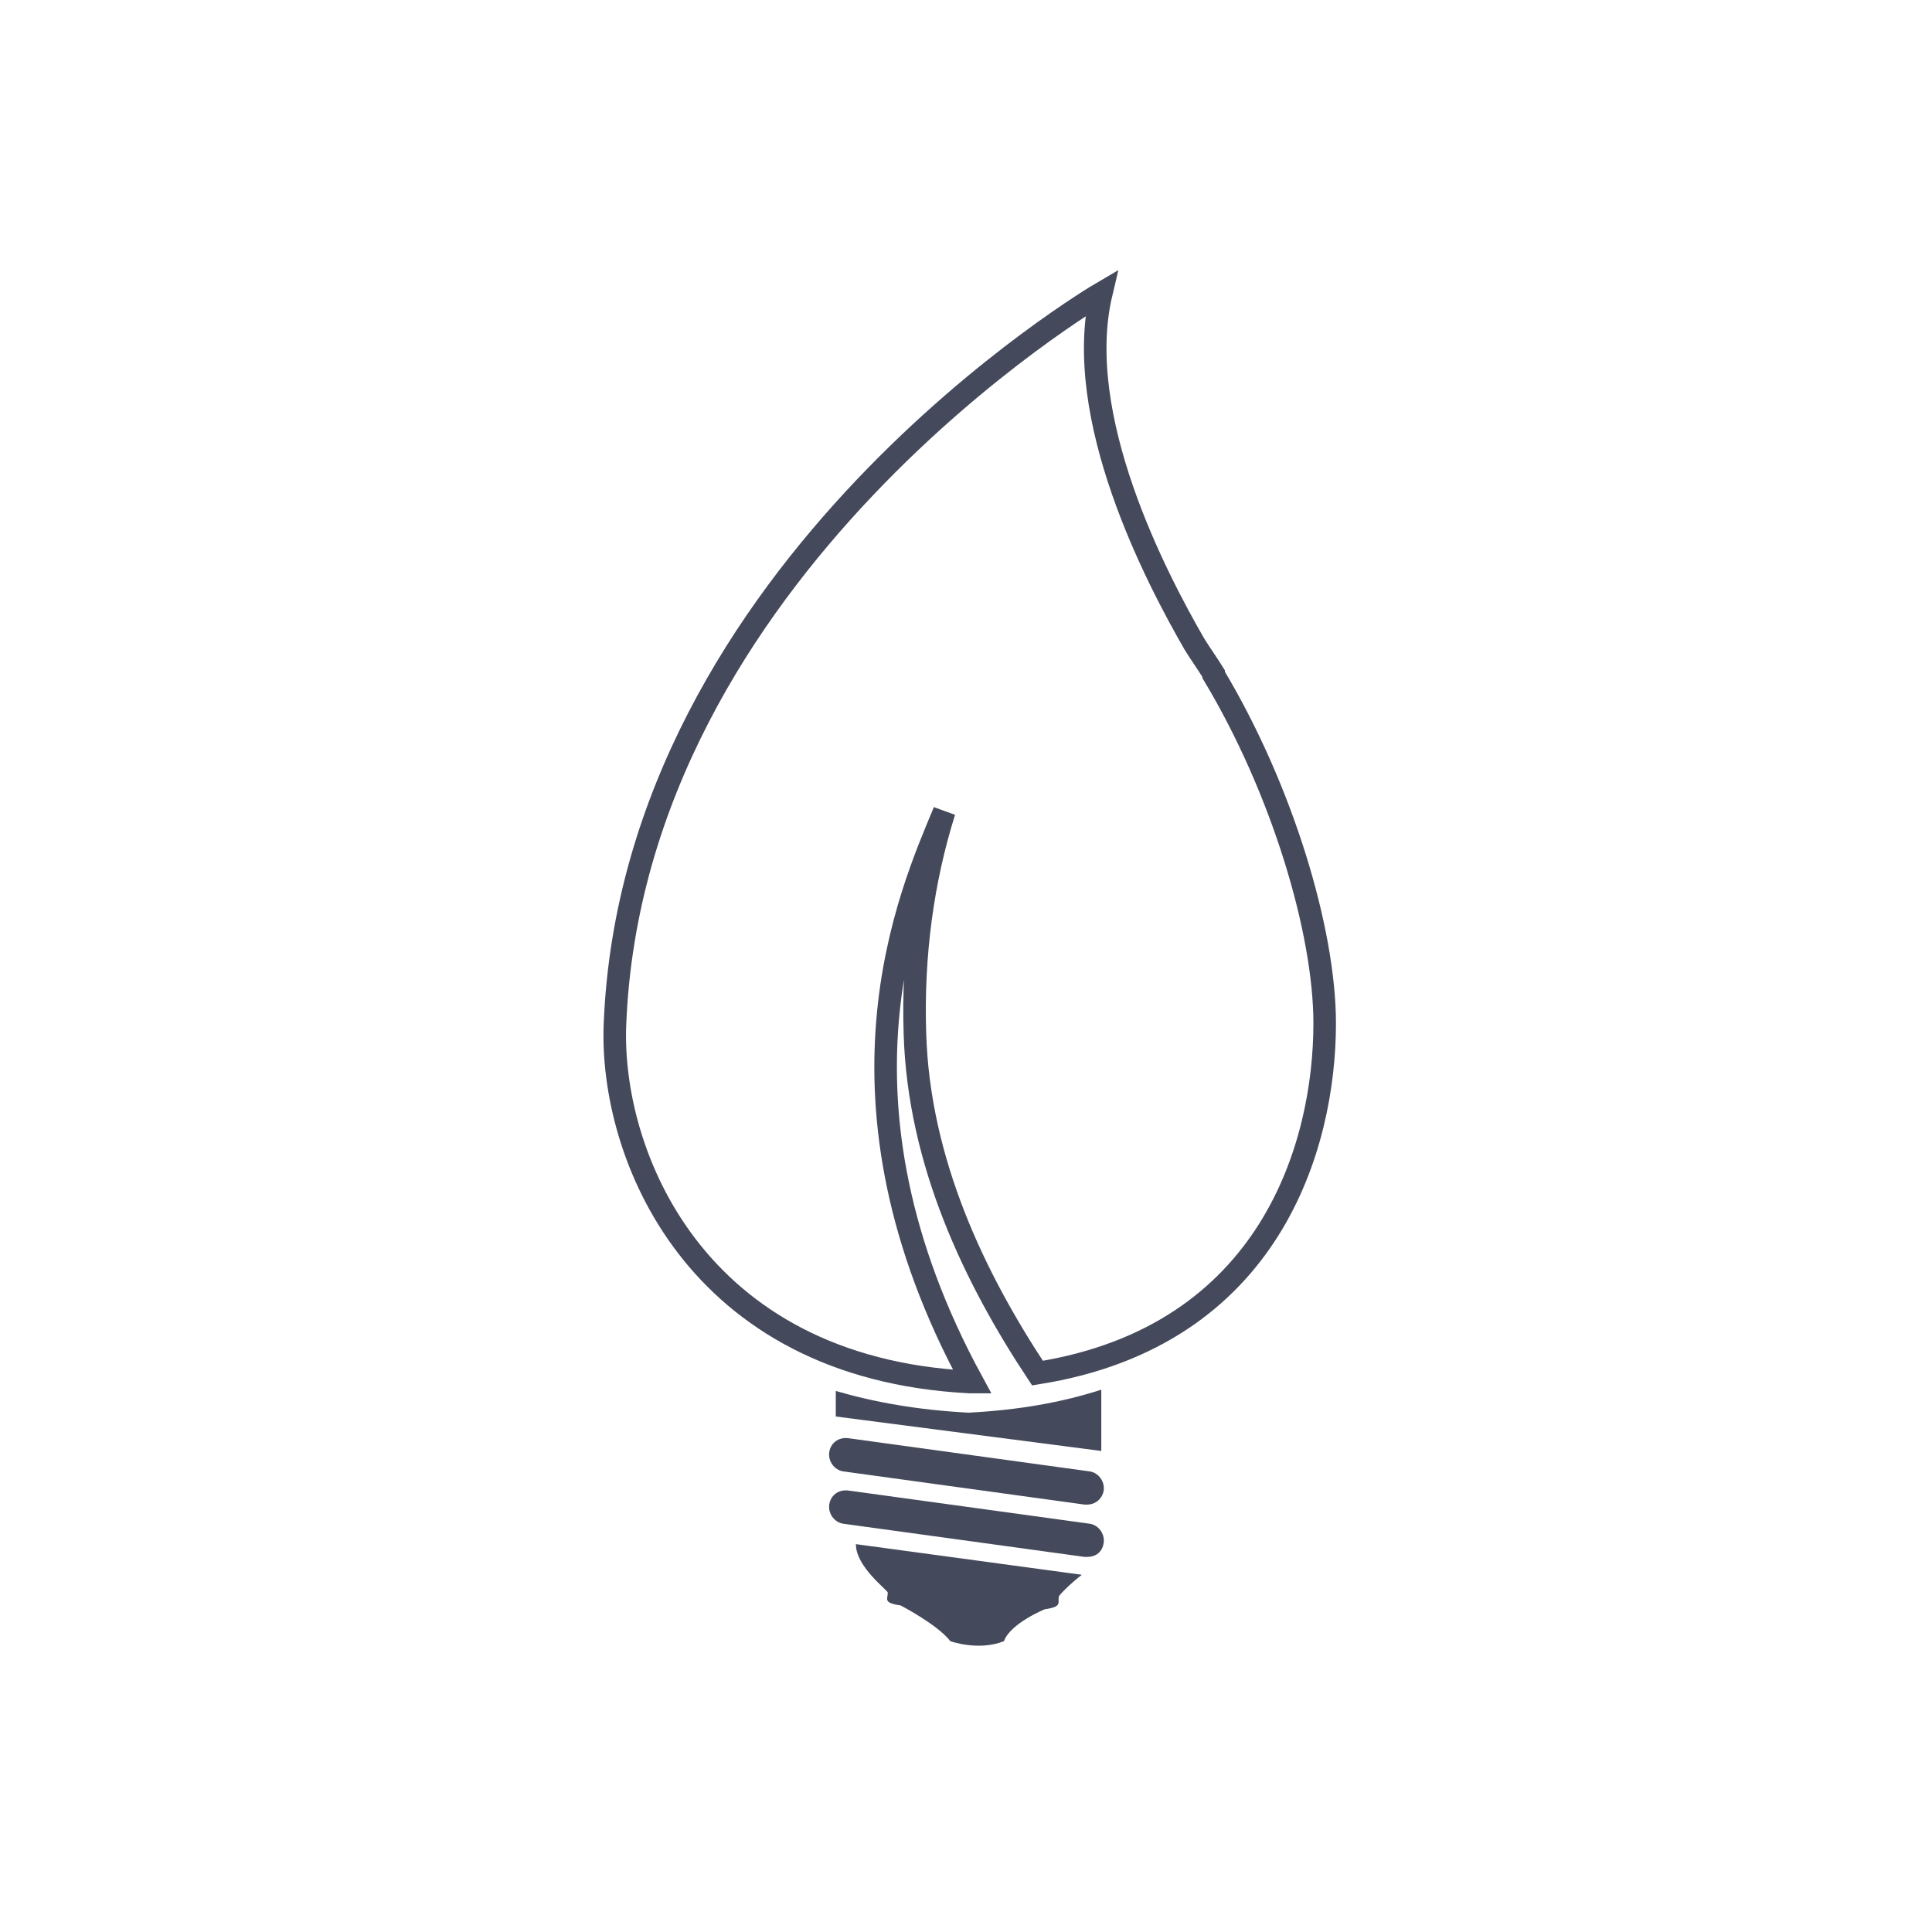<svg width="257" height="257" viewBox="0 0 257 257" fill="none" xmlns="http://www.w3.org/2000/svg">
<path d="M144.609 200.143C144.439 200.143 144.439 200.143 144.269 200.143L112.177 195.729C110.988 195.559 110.139 194.37 110.309 193.181C110.479 191.993 111.497 191.144 112.856 191.314L144.948 195.729C146.137 195.898 146.986 197.087 146.816 198.276C146.647 199.294 145.797 200.143 144.609 200.143Z" fill="#44495B"/>
<path d="M144.609 207.104C144.439 207.104 144.439 207.104 144.269 207.104L112.177 202.689C110.988 202.52 110.139 201.331 110.309 200.142C110.479 198.954 111.497 198.105 112.856 198.275L144.948 202.689C146.137 202.859 146.986 204.048 146.816 205.236C146.647 206.425 145.797 207.104 144.609 207.104Z" fill="#44495B"/>
<path d="M113.852 205.407L143.907 209.482C142.378 210.671 141.02 212.029 140.85 212.369C140.68 213.218 141.36 213.727 138.982 214.067C138.982 214.067 134.398 215.934 133.549 218.312C130.153 219.67 126.417 218.312 126.417 218.312C124.719 216.104 119.795 213.557 119.795 213.557C117.417 213.218 118.097 212.708 118.097 211.859C118.097 211.52 113.852 208.463 113.852 205.407Z" fill="#44495B"/>
<path d="M128.838 187.917C135.46 187.577 141.233 186.558 146.497 184.86V193.011L111.178 188.426V185.03C116.442 186.558 122.215 187.577 128.838 187.917Z" fill="#44495B"/>
<path d="M176.213 136.127C176.213 152.258 169.081 177.729 138.007 182.653C129.687 170.088 122.216 154.636 121.706 137.486C121.367 127.128 122.725 117.109 125.612 107.94C121.027 118.977 108.801 146.145 129.347 183.842C129.178 183.842 129.178 183.842 129.008 183.842C92.331 181.974 81.124 153.447 81.803 136.297C84.18 75.508 146.498 39 146.498 39C142.592 55.471 153.799 76.866 158.893 85.696C159.742 87.054 160.591 88.243 161.44 89.601V89.771C170.61 105.053 176.213 123.901 176.213 136.127Z" stroke="#44495B" stroke-width="3"/>
</svg>
